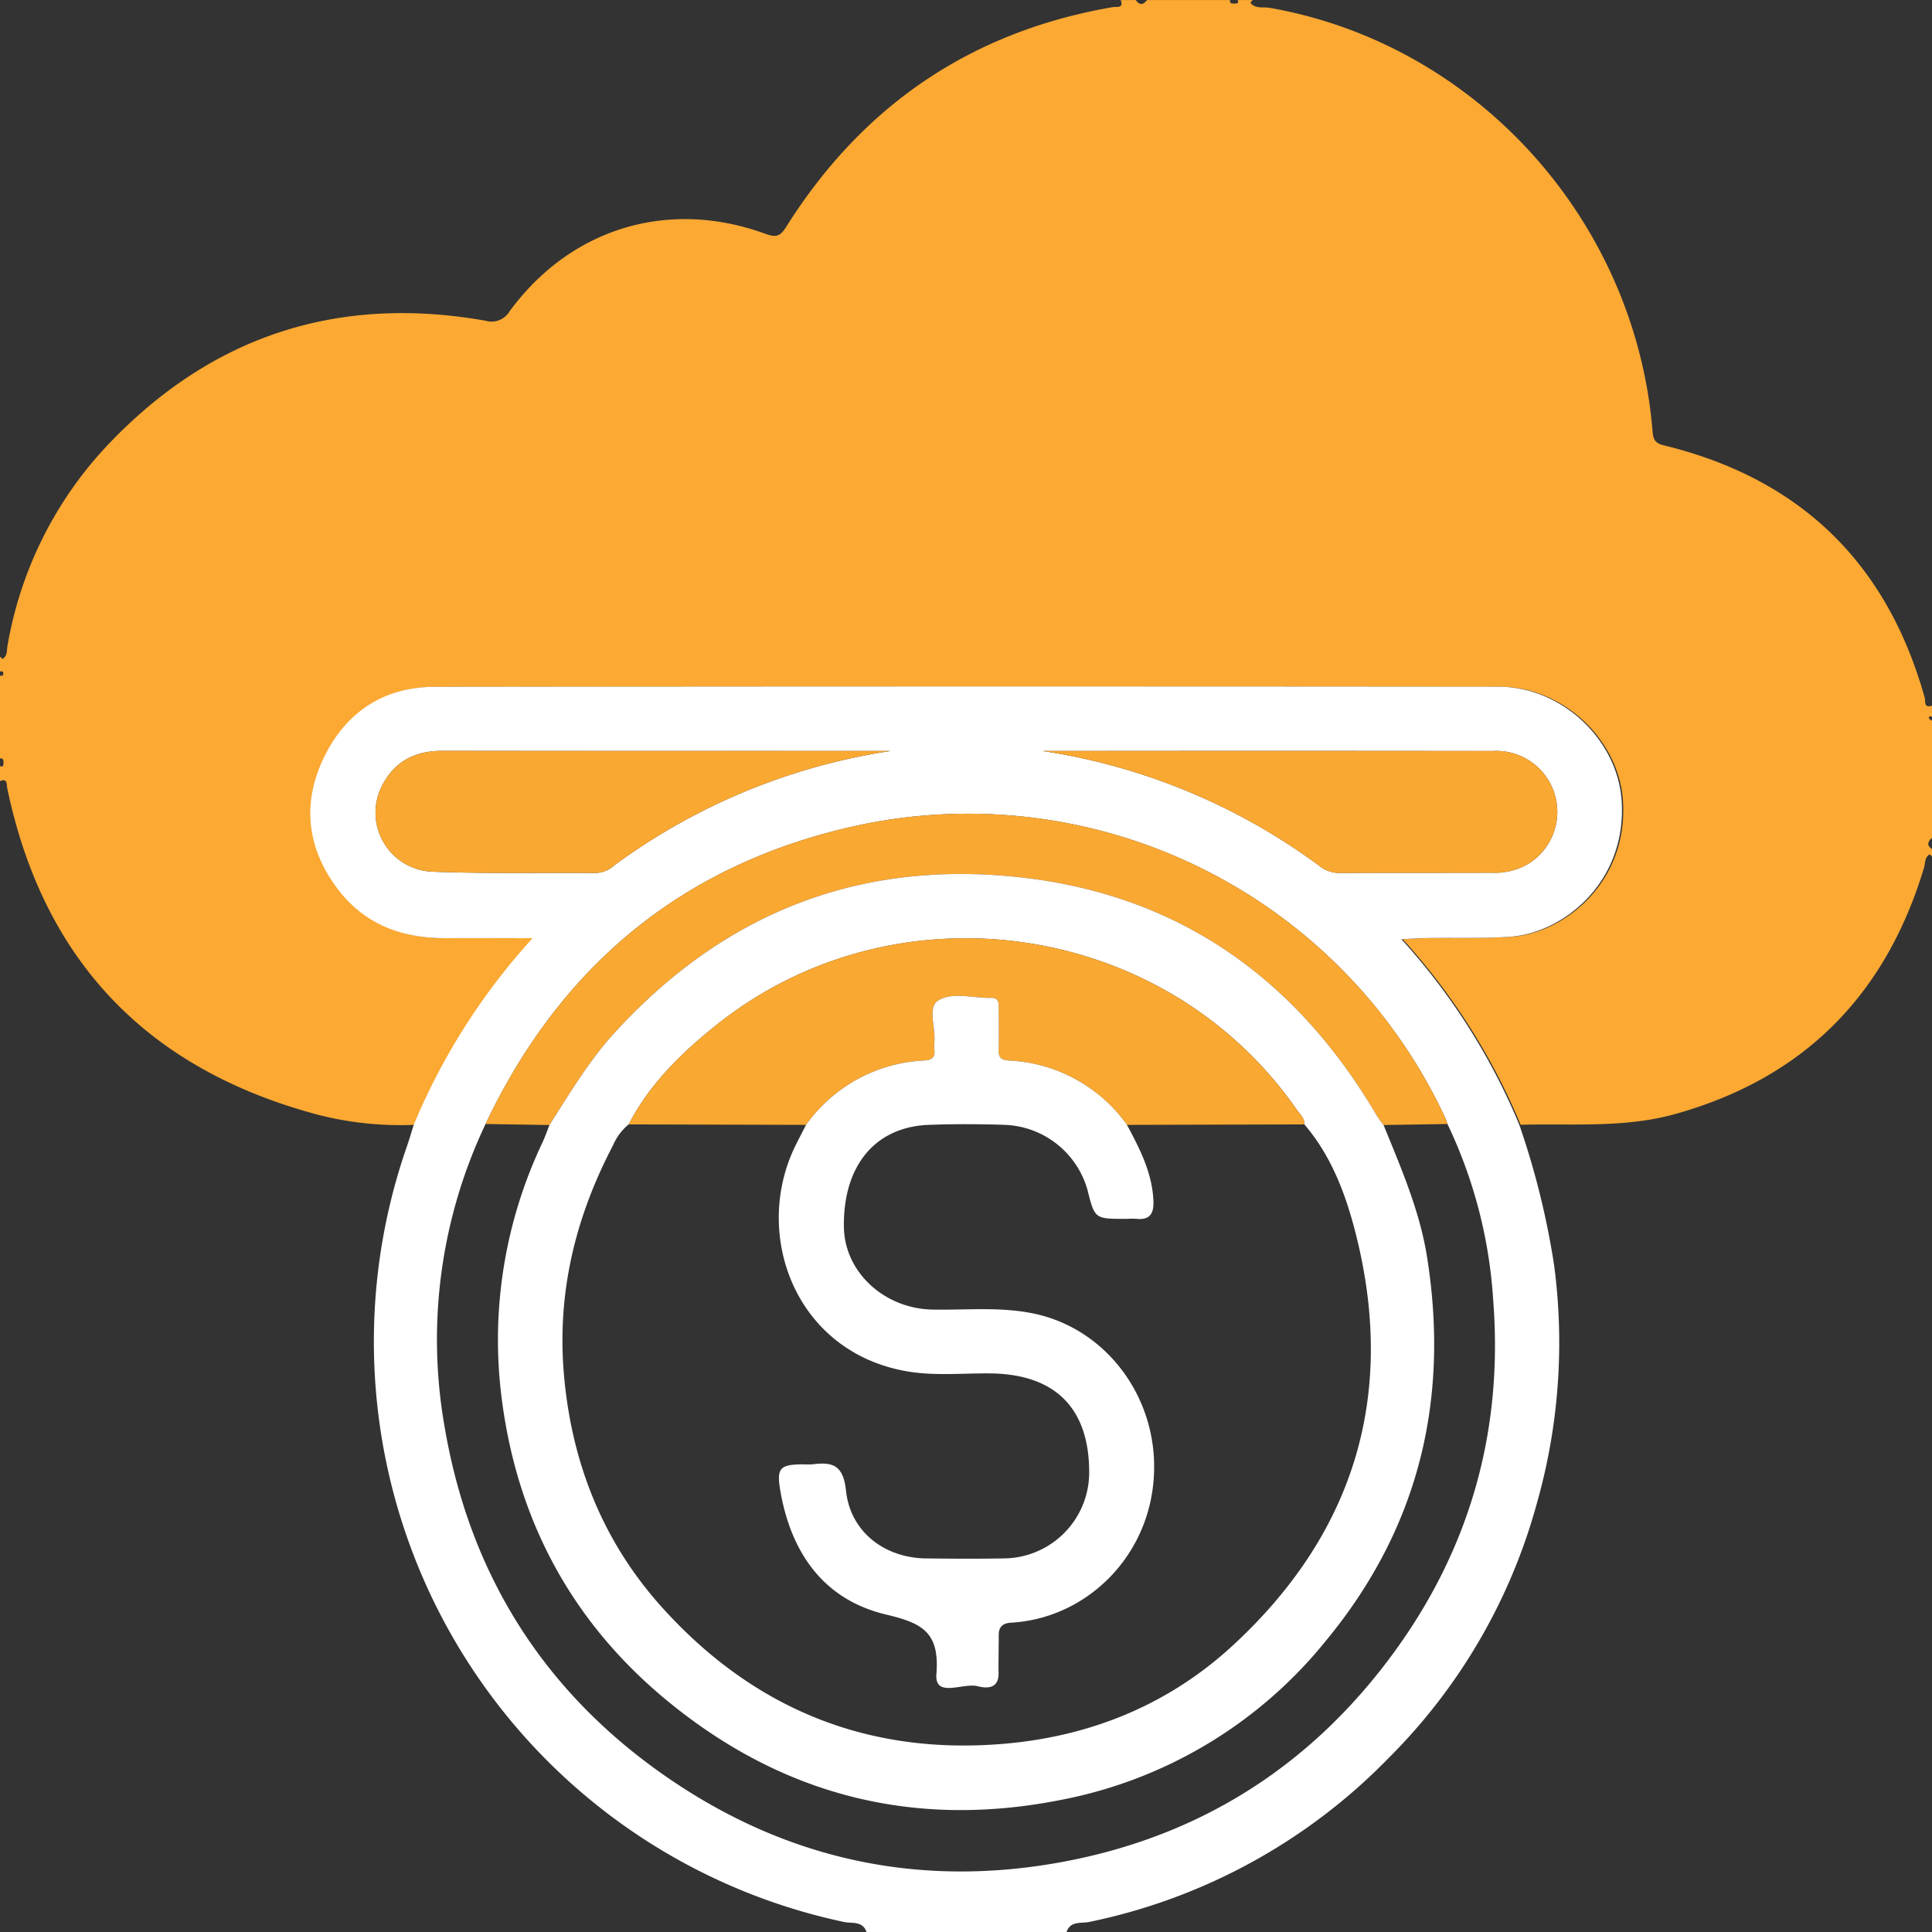 <svg xmlns="http://www.w3.org/2000/svg" width="283" height="283" viewBox="0 0 283 283">
  <rect x="0" y="0" width="283" height="283" fill="#333333" stroke="none"/>
  <g id="Group_1" data-name="Group 1" transform="translate(-339.981 -184.561)">
    <path id="Path_1" data-name="Path 1" d="M622.981,290.133v17.135c-.566.553-.867,1.105,0,1.658v1.105a2.225,2.225,0,0,0-.189-.2c-.056-.048-.158-.127-.186-.108-.734.46-.589,1.268-.8,1.954-5.6,18.6-17.548,30.771-36.394,36.054-7.482,2.1-15.1,1.377-22.687,1.587a94.024,94.024,0,0,0-17.26-27.172c1.39-.072,2.265-.137,3.141-.159,4.23-.107,8.458.076,12.694-.2,7.906-.518,17.211-8.064,16.412-19.941-.6-8.905-8.716-16.688-18.081-16.693q-77.879-.045-155.758.018c-7.493.009-13.058,3.733-16.268,10.387s-2.488,13.218,2.007,19.182c3.968,5.267,9.484,7.28,15.907,7.249,4-.02,8,0,12.676,0a94.354,94.354,0,0,0-17.412,27.337,48.861,48.861,0,0,1-13.894-1.389c-25.072-6.568-40.53-22.419-45.85-47.929-.114-.55.081-1.5-1.062-1.023v-2.211c.531.207.511-.169.514-.5s-.006-.691-.514-.608V283.5c.292.134.488.032.488-.276s-.2-.411-.488-.276v-2.211a3.7,3.7,0,0,0,.38.342c.022.015.144-.1.209-.161.516-.5.4-1.177.519-1.8a56.783,56.783,0,0,1,14.231-28.9c15.161-16.261,33.787-22.556,55.746-18.686a3.085,3.085,0,0,0,3.56-1.366c8.973-12.232,23.319-16.547,37.527-11.339,1.467.538,2.1.388,2.98-1.015,11.192-17.79,27.09-28.645,47.88-32.212.492-.084,1.628.248,1.13-1.035h2.211c.553.819,1.106.722,1.658,0h12.16c-.106.523.258.519.6.516s.714.024.509-.516h2.211a3.733,3.733,0,0,0-.342.384c-.014.02.1.145.165.206.768.7,1.745.4,2.628.55,30.281,5.293,53.637,31.132,56.118,62.139.1,1.227.476,1.667,1.7,1.967q29.852,7.3,38.148,36.926c.148.529-.165,1.6,1.072,1.19v1.658c-.231-.15-.461-.111-.455.164C622.528,289.877,622.82,290,622.981,290.133Z" fill="#fba933"/>
    <path id="Path_2" data-name="Path 2" d="M599.276,430.623a116.86,116.86,0,0,1,5.1,20.571,86.159,86.159,0,0,1-2.533,34.9,83.831,83.831,0,0,1-21.7,37.28,85.1,85.1,0,0,1-43.9,24.026c-1.119.229-2.733-.191-3.292,1.469H503.658c-.559-1.66-2.172-1.232-3.292-1.47a86.905,86.905,0,0,1-64.03-113.618c.358-1.043.667-2.1,1-3.155a94.352,94.352,0,0,1,17.412-27.337c-4.678,0-8.677-.016-12.676,0-6.423.031-11.937-1.982-15.907-7.249-4.494-5.964-5.215-12.531-2.006-19.182s8.775-10.378,16.268-10.387q77.879-.092,155.758-.018c9.366.005,17.483,7.788,18.082,16.693.8,11.878-8.507,19.424-16.412,19.941-4.236.278-8.464.095-12.7.2-.876.022-1.751.087-3.141.159A94.023,94.023,0,0,1,599.276,430.623Zm-151.421-.112a73.54,73.54,0,0,0-6.048,44.08c3.543,21.241,14.025,38.38,31.573,50.866,17.26,12.281,36.567,16.919,57.525,13.4,19.561-3.288,35.721-12.718,48.036-28.344,12.54-15.91,18.1-34.008,16.506-54.287a69.849,69.849,0,0,0-6.694-25.712,7.908,7.908,0,0,0-.269-.776,77.084,77.084,0,0,0-86.82-42.808C476.672,392.557,458.828,407.385,447.855,430.511Zm59.376-54.648H494.814q-26.664,0-53.329-.012c-3.712-.006-6.653,1.355-8.52,4.6a8.66,8.66,0,0,0,7.074,13.1c8,.312,16.02.122,24.031.192a4.332,4.332,0,0,0,2.694-1.159A91.241,91.241,0,0,1,507.231,375.863Zm22.151,0a91.074,91.074,0,0,1,40.457,16.721,4.741,4.741,0,0,0,2.974,1.157c7.46-.041,14.921-.005,22.382-.036a9.805,9.805,0,0,0,5.053-1.105,8.932,8.932,0,0,0-4.844-16.726q-28.461-.037-56.921-.011Z" transform="translate(-36.748 -81.305)" fill="#fff"/>
    <path id="Path_3" data-name="Path 3" d="M477.975,445.709l-9.362-.149c10.973-23.126,28.817-37.954,53.811-43.584a77.084,77.084,0,0,1,86.82,42.808,7.908,7.908,0,0,1,.269.776l-9.362.149a15.794,15.794,0,0,1-.954-1.31c-12.693-21.64-31.412-33.872-56.555-35.33-22.022-1.277-40.357,6.915-55.169,23.167C483.739,436.331,480.934,441.072,477.975,445.709Z" transform="translate(-57.506 -96.354)" fill="#f9a832"/>
    <path id="Path_4" data-name="Path 4" d="M514.973,383.481A91.241,91.241,0,0,0,474.507,400.2a4.332,4.332,0,0,1-2.694,1.159c-8.011-.07-16.03.12-24.031-.192a8.66,8.66,0,0,1-7.074-13.1c1.867-3.24,4.808-4.6,8.52-4.6q26.664.041,53.329.012Z" transform="translate(-44.49 -88.923)" fill="#f9a832"/>
    <path id="Path_5" data-name="Path 5" d="M616.054,383.488h9.1q28.461,0,56.921.011a8.932,8.932,0,0,1,4.844,16.726,9.805,9.805,0,0,1-5.053,1.105c-7.46.031-14.921,0-22.382.036a4.741,4.741,0,0,1-2.974-1.157A91.073,91.073,0,0,0,616.054,383.488Z" transform="translate(-123.42 -88.93)" fill="#f9a832"/>
    <path id="Path_6" data-name="Path 6" d="M479.44,452.862c2.959-4.636,5.764-9.378,9.5-13.474,14.812-16.252,33.147-24.444,55.169-23.167,25.143,1.459,43.862,13.69,56.555,35.33a15.794,15.794,0,0,0,.954,1.31c2.559,6.3,5.291,12.544,6.37,19.339,3.322,20.923-1.216,39.758-14.826,56.217A65.724,65.724,0,0,1,554.452,551.7c-21.478,4.286-40.84-.562-57.8-14.535-14.016-11.55-21.991-26.536-24.232-44.414a67.373,67.373,0,0,1,5.995-37.335C478.8,454.584,479.1,453.714,479.44,452.862Zm11.6-.093a8,8,0,0,0-2.291,3.064c-5.534,10.561-8.244,21.661-7.181,33.7,1.142,12.928,5.751,24.422,14.332,33.954,13.342,14.82,30.1,21.756,50.244,20,12.748-1.113,24.071-5.807,33.349-14.353,17.7-16.306,23.995-36.469,18.133-60.017-1.463-5.873-3.554-11.608-7.612-16.349.061-.935-.657-1.49-1.11-2.143-19.208-27.711-58.7-33.474-85.06-12.379C498.748,442.327,494.093,446.857,491.041,452.769Z" transform="translate(-58.971 -103.507)" fill="#fff"/>
    <path id="Path_7" data-name="Path 7" d="M532.506,460.452l-25.982-.07c3.052-5.913,7.707-10.442,12.8-14.522,26.358-21.1,65.852-15.332,85.06,12.379.453.654,1.171,1.208,1.111,2.143l-25.984.071a22.517,22.517,0,0,0-17.264-9.424c-1.216-.072-1.584-.471-1.543-1.63.068-1.928.023-3.861.012-5.791,0-.814.14-1.8-1.124-1.762-2.649.069-5.709-.938-7.809.433-1.47.959-.307,3.946-.487,6.018a5.639,5.639,0,0,0,0,1.1c.127,1.158-.314,1.558-1.53,1.63A22.533,22.533,0,0,0,532.506,460.452Z" transform="translate(-74.454 -111.119)" fill="#f9a832"/>
    <path id="Path_8" data-name="Path 8" d="M550.281,467.271a22.533,22.533,0,0,1,17.266-9.424c1.216-.072,1.657-.472,1.53-1.63a5.644,5.644,0,0,1,0-1.1c.18-2.072-.983-5.059.487-6.018,2.1-1.371,5.16-.364,7.809-.433,1.264-.033,1.119.948,1.124,1.762.011,1.93.056,3.863-.012,5.791-.042,1.16.326,1.558,1.543,1.63a22.517,22.517,0,0,1,17.264,9.424c1.867,3.5,3.689,7,3.871,11.1.081,1.81-.449,2.859-2.462,2.664-.547-.054-1.1-.006-1.656,0-4.472,0-4.472,0-5.532-4.21a13.09,13.09,0,0,0-12.171-9.56c-3.679-.123-7.369-.132-11.048,0-7.907.281-12.619,6.012-12.469,15.006.109,6.585,5.925,11.919,12.967,12.054,4.864.092,9.74-.428,14.589.53,10.174,2.01,17.382,11.054,17.861,21.359.61,13.11-9.231,23.305-20.892,23.97-1.254.071-1.863.6-1.847,1.86.009.737-.012,1.473-.015,2.21-.006,1.1-.028,2.21-.009,3.314.04,2.358-1.772,2.26-3.091,1.923-2.1-.538-6.3,1.8-6.014-1.782.493-6.144-2.095-7.461-7.381-8.717-9.162-2.176-13.928-9.066-15.487-18.164-.572-3.338-.028-3.817,3.405-3.835a11.359,11.359,0,0,0,1.38-.008c2.962-.38,4.45.2,4.842,3.871.647,6.06,5.677,9.858,11.755,9.921,3.867.04,7.735.066,11.6-.008a12.6,12.6,0,0,0,12.266-12.4c.075-9.578-4.96-14.608-14.528-14.695-4.13-.038-8.276.406-12.392-.344-16.328-2.974-22.449-20.271-16.061-33.106C549.262,469.232,549.777,468.254,550.281,467.271Z" transform="translate(-92.229 -117.938)" fill="#fff"/>
  </g>
</svg>